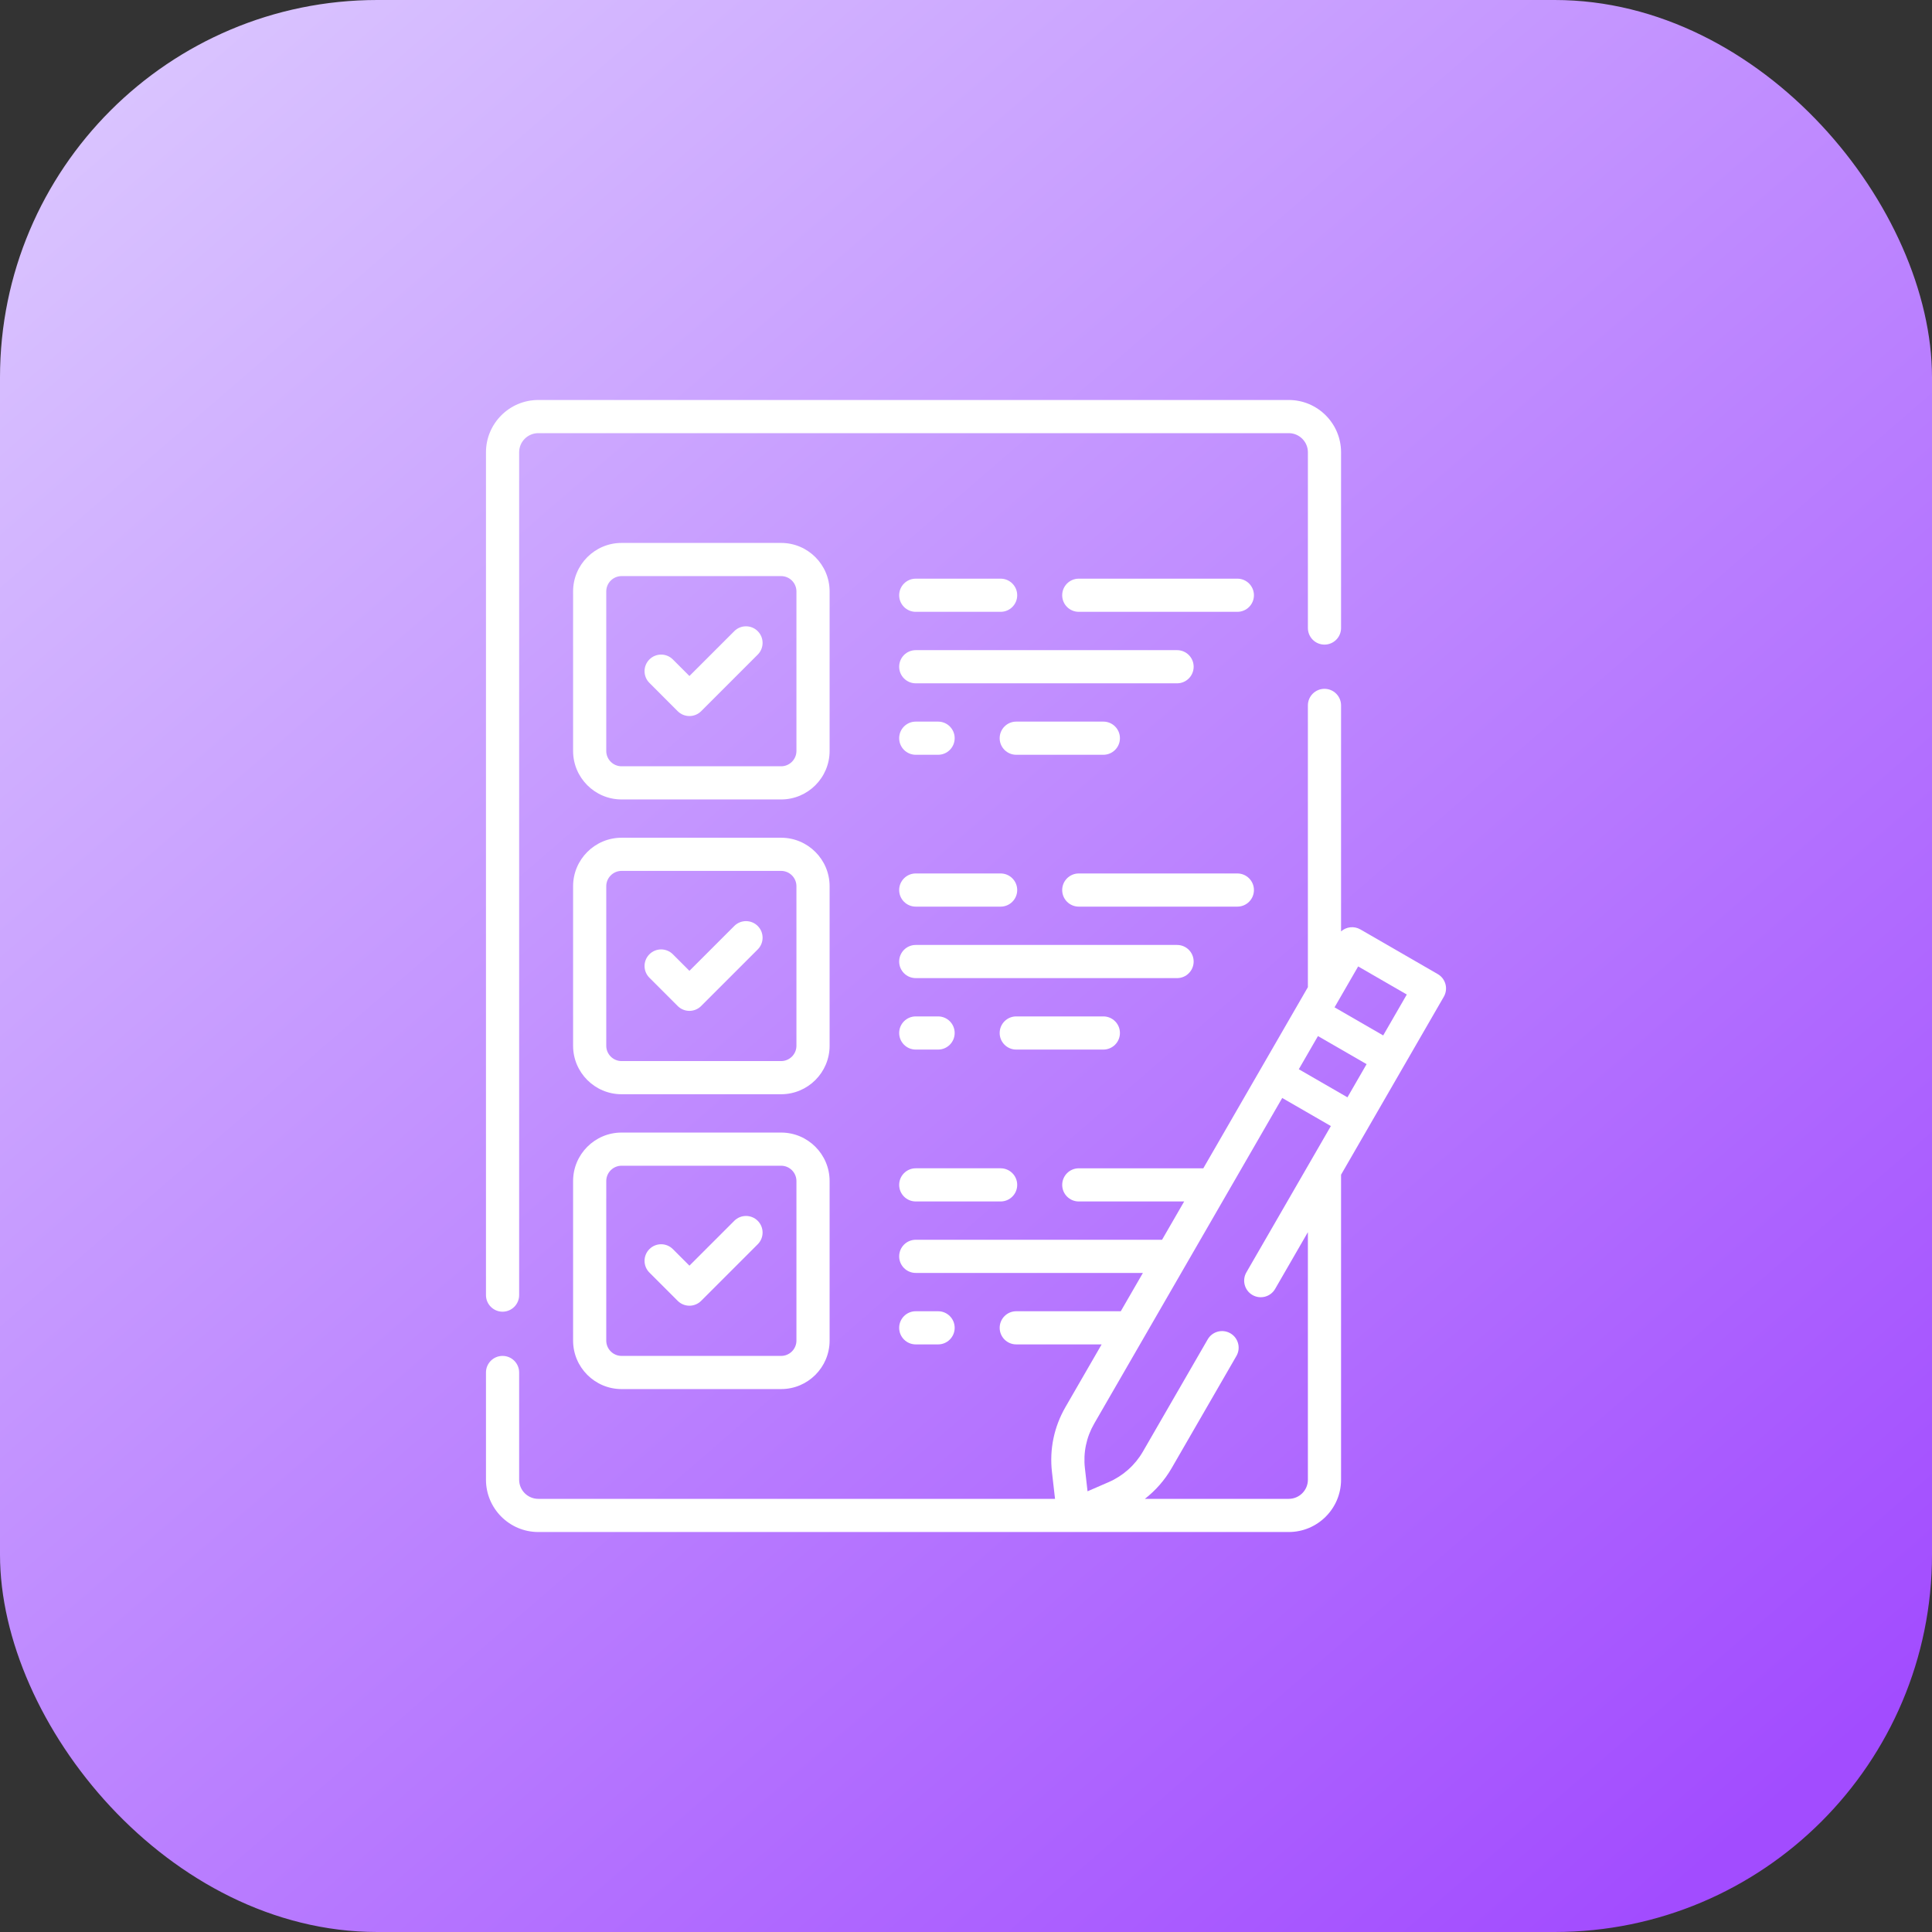 <svg xmlns="http://www.w3.org/2000/svg" width="256" height="256" viewBox="0 0 256 256" fill="none"><rect x="0" y="0" width="256" height="256" fill="#333333" stroke="none"/><rect width="256" height="256" rx="50" fill="url(#paint0_linear_298_936)"></rect><g clip-path="url(#clip0_298_936)"><path d="M66.592 173.806C67.805 173.806 68.789 172.822 68.789 171.608V59.932C68.789 58.533 69.927 57.395 71.326 57.395H170.766C172.165 57.395 173.303 58.533 173.303 59.932V83.216C173.303 84.43 174.287 85.414 175.5 85.414C176.713 85.414 177.697 84.43 177.697 83.216V59.932C177.697 56.11 174.588 53 170.766 53H71.326C67.504 53 64.394 56.11 64.394 59.932V171.608C64.394 172.822 65.378 173.806 66.592 173.806Z" fill="white"></path><path d="M109.927 78.367C109.927 74.824 107.045 71.941 103.502 71.941H82.363C78.82 71.941 75.938 74.824 75.938 78.367V99.505C75.938 103.048 78.82 105.931 82.363 105.931H103.502C107.045 105.931 109.927 103.048 109.927 99.505V78.367ZM105.532 99.505C105.532 100.625 104.621 101.536 103.502 101.536H82.363C81.243 101.536 80.332 100.625 80.332 99.505V78.367C80.332 77.247 81.243 76.336 82.363 76.336H103.502C104.621 76.336 105.532 77.247 105.532 78.367V99.505Z" fill="white"></path><path d="M97.296 83.632L91.352 89.575L89.157 87.38C88.299 86.522 86.908 86.522 86.05 87.38C85.192 88.238 85.192 89.63 86.05 90.487L89.798 94.236C90.21 94.648 90.769 94.88 91.352 94.88C91.935 94.88 92.494 94.648 92.906 94.237L100.403 86.739C101.261 85.881 101.261 84.49 100.403 83.632C99.545 82.774 98.153 82.774 97.296 83.632Z" fill="white"></path><path d="M121.342 90.543H155.967C157.181 90.543 158.165 89.559 158.165 88.346C158.165 87.132 157.181 86.148 155.967 86.148H121.342C120.128 86.148 119.145 87.132 119.145 88.346C119.145 89.559 120.128 90.543 121.342 90.543Z" fill="white"></path><path d="M163.956 76.676H142.943C141.73 76.676 140.746 77.659 140.746 78.873C140.746 80.087 141.73 81.07 142.943 81.07H163.956C165.169 81.07 166.153 80.087 166.153 78.873C166.153 77.659 165.169 76.676 163.956 76.676Z" fill="white"></path><path d="M121.342 81.07H132.588C133.801 81.07 134.785 80.087 134.785 78.873C134.785 77.659 133.801 76.676 132.588 76.676H121.342C120.128 76.676 119.145 77.659 119.145 78.873C119.145 80.087 120.128 81.07 121.342 81.07Z" fill="white"></path><path d="M134.658 95.617C133.445 95.617 132.461 96.601 132.461 97.814C132.461 99.028 133.445 100.012 134.658 100.012H146.2C147.413 100.012 148.397 99.028 148.397 97.814C148.397 96.601 147.413 95.617 146.2 95.617H134.658Z" fill="white"></path><path d="M121.342 100.012H124.301C125.515 100.012 126.499 99.028 126.499 97.814C126.499 96.601 125.515 95.617 124.301 95.617H121.342C120.128 95.617 119.145 96.601 119.145 97.814C119.145 99.028 120.128 100.012 121.342 100.012Z" fill="white"></path><path d="M109.927 117.429C109.927 113.886 107.045 111.004 103.502 111.004H82.363C78.82 111.004 75.938 113.886 75.938 117.429V138.568C75.938 142.111 78.82 144.993 82.363 144.993H103.502C107.045 144.993 109.927 142.111 109.927 138.568V117.429ZM105.532 138.568C105.532 139.687 104.621 140.598 103.502 140.598H82.363C81.243 140.598 80.332 139.688 80.332 138.568V117.429C80.332 116.31 81.243 115.398 82.363 115.398H103.502C104.621 115.398 105.532 116.309 105.532 117.429V138.568Z" fill="white"></path><path d="M97.296 122.698L91.352 128.641L89.157 126.446C88.299 125.589 86.908 125.588 86.05 126.447C85.192 127.305 85.192 128.696 86.05 129.554L89.798 133.302C90.227 133.731 90.79 133.946 91.352 133.946C91.914 133.946 92.477 133.731 92.906 133.302L100.403 125.805C101.261 124.947 101.261 123.556 100.403 122.698C99.545 121.84 98.154 121.84 97.296 122.698Z" fill="white"></path><path d="M158.165 127.408C158.165 126.194 157.181 125.211 155.967 125.211H121.342C120.128 125.211 119.145 126.194 119.145 127.408C119.145 128.622 120.128 129.605 121.342 129.605H155.967C157.181 129.605 158.165 128.622 158.165 127.408Z" fill="white"></path><path d="M166.153 117.936C166.153 116.722 165.169 115.738 163.956 115.738H142.943C141.73 115.738 140.746 116.722 140.746 117.936C140.746 119.149 141.73 120.133 142.943 120.133H163.956C165.169 120.133 166.153 119.149 166.153 117.936Z" fill="white"></path><path d="M121.342 120.133H132.588C133.801 120.133 134.785 119.149 134.785 117.936C134.785 116.722 133.801 115.738 132.588 115.738H121.342C120.128 115.738 119.145 116.722 119.145 117.936C119.145 119.149 120.128 120.133 121.342 120.133Z" fill="white"></path><path d="M148.397 136.877C148.397 135.663 147.413 134.68 146.2 134.68H134.658C133.445 134.68 132.461 135.663 132.461 136.877C132.461 138.091 133.445 139.074 134.658 139.074H146.2C147.413 139.074 148.397 138.09 148.397 136.877Z" fill="white"></path><path d="M121.342 139.074H124.301C125.515 139.074 126.499 138.091 126.499 136.877C126.499 135.663 125.515 134.68 124.301 134.68H121.342C120.128 134.68 119.145 135.663 119.145 136.877C119.145 138.091 120.128 139.074 121.342 139.074Z" fill="white"></path><path d="M103.502 150.07H82.363C78.82 150.07 75.938 152.953 75.938 156.496V177.635C75.938 181.177 78.82 184.06 82.363 184.06H103.502C107.045 184.06 109.927 181.177 109.927 177.635V156.496C109.927 152.953 107.045 150.07 103.502 150.07ZM105.532 177.635C105.532 178.754 104.621 179.665 103.502 179.665H82.363C81.243 179.665 80.332 178.754 80.332 177.635V156.496C80.332 155.376 81.243 154.465 82.363 154.465H103.502C104.621 154.465 105.532 155.376 105.532 156.496V177.635Z" fill="white"></path><path d="M97.296 161.764L91.352 167.708L89.157 165.513C88.299 164.655 86.908 164.655 86.05 165.514C85.192 166.372 85.192 167.763 86.05 168.621L89.798 172.369C90.227 172.798 90.79 173.013 91.352 173.013C91.914 173.013 92.477 172.798 92.906 172.369L100.403 164.872C101.261 164.014 101.261 162.623 100.403 161.764C99.545 160.907 98.153 160.907 97.296 161.764Z" fill="white"></path><path d="M121.342 159.199H132.588C133.801 159.199 134.785 158.216 134.785 157.002C134.785 155.788 133.801 154.805 132.588 154.805H121.342C120.128 154.805 119.145 155.788 119.145 157.002C119.145 158.216 120.128 159.199 121.342 159.199Z" fill="white"></path><path d="M124.301 178.141C125.515 178.141 126.499 177.157 126.499 175.943C126.499 174.73 125.515 173.746 124.301 173.746H121.342C120.128 173.746 119.145 174.73 119.145 175.943C119.145 177.157 120.128 178.141 121.342 178.141H124.301Z" fill="white"></path><path d="M191.532 130.405C191.382 129.842 191.013 129.362 190.508 129.071L180.258 123.153C179.415 122.667 178.385 122.802 177.697 123.417V93.471C177.697 92.257 176.713 91.273 175.5 91.273C174.286 91.273 173.302 92.257 173.302 93.471V130.805L159.445 154.807H142.945C141.732 154.807 140.748 155.79 140.748 157.004C140.748 158.218 141.732 159.201 142.945 159.201H156.908L153.978 164.275H121.342C120.128 164.275 119.145 165.259 119.145 166.473C119.145 167.686 120.128 168.67 121.342 168.67H151.441L148.51 173.746H134.66C133.446 173.746 132.462 174.729 132.462 175.943C132.462 177.157 133.446 178.14 134.66 178.14H145.973L141.18 186.441C139.663 189.068 139.045 192.047 139.391 195.055L139.797 198.605H71.326C69.927 198.605 68.789 197.467 68.789 196.068V181.862C68.789 180.649 67.805 179.665 66.592 179.665C65.378 179.665 64.394 180.649 64.394 181.862V196.068C64.394 199.89 67.504 203 71.326 203H170.766C174.588 203 177.697 199.89 177.697 196.068V155.656L191.313 132.072C191.605 131.568 191.683 130.968 191.532 130.405ZM178.544 145.401L172.098 141.68L174.636 137.284L181.082 141.005L178.544 145.401ZM173.303 196.068C173.303 197.467 172.165 198.605 170.766 198.605H151.703C153.124 197.497 154.334 196.12 155.237 194.557L163.833 179.671C164.439 178.62 164.079 177.276 163.028 176.669C161.978 176.064 160.634 176.422 160.027 177.474L151.431 192.359C150.405 194.135 148.804 195.564 146.921 196.382L144.105 197.605L143.757 194.555C143.519 192.488 143.944 190.443 144.986 188.639L169.901 145.486L176.346 149.207L165.153 168.594C164.546 169.645 164.907 170.989 165.957 171.596C167.008 172.201 168.352 171.842 168.959 170.791L173.302 163.268V196.068H173.303ZM183.279 137.199L176.834 133.478L179.963 128.057L186.409 131.778L183.279 137.199Z" fill="white"></path></g><defs><linearGradient id="paint0_linear_298_936" x1="5.3487e-07" y1="6.25" x2="216.25" y2="256" gradientUnits="userSpaceOnUse"><stop stop-color="#DCC9FF"></stop><stop offset="1" stop-color="#A24CFF"></stop></linearGradient><clipPath id="clip0_298_936"><rect width="150" height="150" fill="white" transform="translate(53 53)"></rect></clipPath></defs></svg>